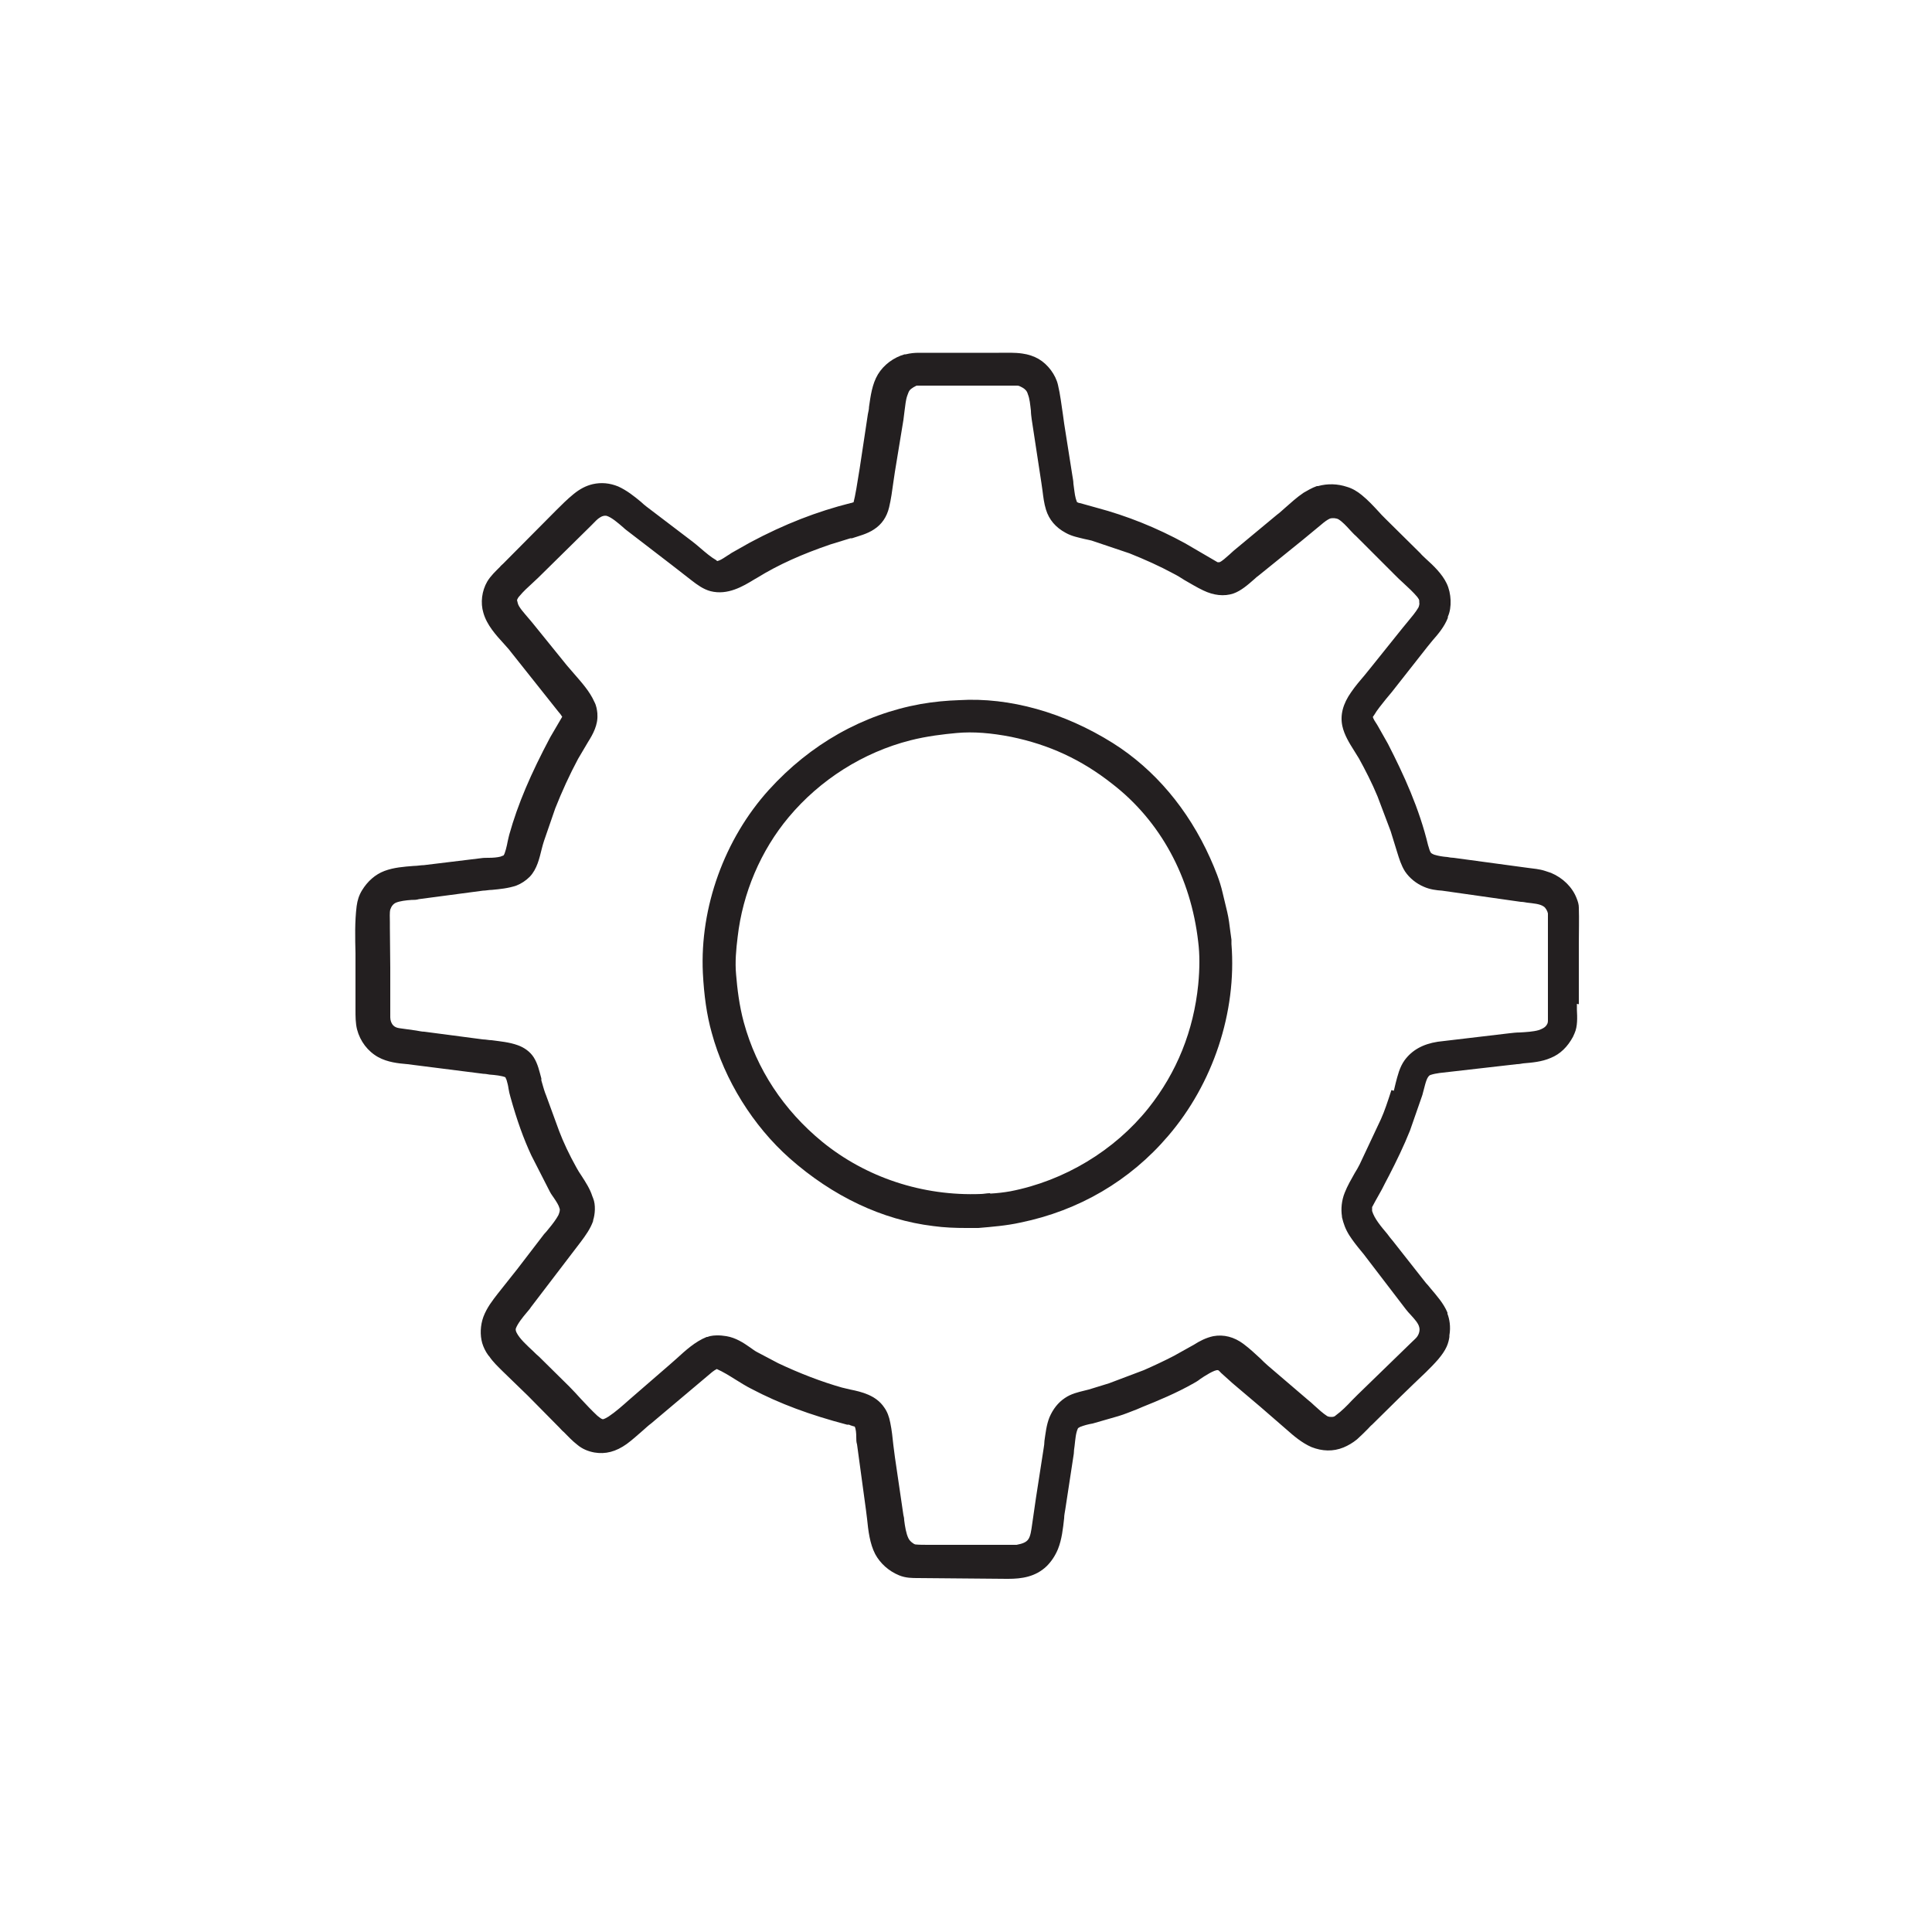 <svg viewBox="0 0 500 500" version="1.1" xmlns="http://www.w3.org/2000/svg" data-name="Layer 1" id="Layer_1">
  <defs>
    <style>
      .cls-1 {
        fill: none;
        stroke: #231f20;
        stroke-linecap: round;
        stroke-linejoin: round;
        stroke-width: 7.5px;
      }

      .cls-2 {
        fill: #231f20;
        stroke-width: 0px;
      }
    </style>
  </defs>
  <g>
    <path d="M-207.6-81.4c-11.3-38.2-46.6-66.2-88.5-66.2s-74.6,25.8-87.1,61.9" class="cls-1"></path>
    <path d="M-355-70.5l-15.9-13.9h-62.1V-12.9s111.1,33.2,115.8,29.8L-159.2-58.6l-3-6.5c-8.6-18.3-27.8-22.2-46.1-13.6l-65.5,24.1" class="cls-1"></path>
    <path d="M-355.9-33.7h83.4v-12.3c0-13.6-11-24.6-24.6-24.6h-57.9" class="cls-1"></path>
    <line y2="-284.8" x2="-296.1" y1="-147.6" x1="-296.1" class="cls-1"></line>
    <ellipse transform="translate(77.6 -245.2) rotate(-45)" ry="23.1" rx="49.9" cy="-216.2" cx="-257.2" class="cls-1"></ellipse>
    <ellipse transform="translate(82.3 -311.6) rotate(-45)" ry="49.9" rx="23.1" cy="-255.1" cx="-335" class="cls-1"></ellipse>
    <path d="M-208.5-83.6" class="cls-1"></path>
  </g>
  <g>
    <line y2="-76.5" x2="985.4" y1="-76.5" x1="1012.1" class="cls-1"></line>
    <line y2="-76.5" x2="721.4" y1="-76.5" x1="909.6" class="cls-1"></line>
    <line y2="-76.5" x2="618.6" y1="-76.5" x1="645.3" class="cls-1"></line>
    <rect height="216.6" width="50.6" y="-184.8" x="670.8" class="cls-1"></rect>
    <rect height="216.6" width="50.3" y="-184.8" x="909.6" class="cls-1"></rect>
    <rect height="170.9" width="25.5" y="-161.9" x="959.9" class="cls-1"></rect>
    <rect height="170.9" width="25.5" y="-161.9" x="645.3" class="cls-1"></rect>
  </g>
  <g>
    <path d="M408.6,259.9v-11.5c0-1.4,0-2.9,0-4.3,0-3,.1-6.2,0-9.2,0-.8-.2-1.5-.6-2.5-1.1-2.8-3.5-5.2-6.6-6.5l-1.5-.5c-1.5-.5-3-.6-4.5-.8l-19.2-2.6c-.5,0-1.1-.1-1.6-.2-1.3-.1-2.4-.3-3.4-.6-.5-.2-.9-.4-1-.7-.3-.5-.4-1.2-.6-1.7-2.3-9.6-6.3-18.3-10.4-26.3l-2.6-4.6-.3-.5c-.4-.6-.8-1.2-1-1.8,0-.2.2-.3.3-.5.8-1.4,2-2.8,3.1-4.2.5-.6,1-1.2,1.5-1.8l9.2-11.7c.4-.5.9-1.1,1.3-1.6,1.5-1.7,3.1-3.6,4-5.9v-.3c1.1-2.4.9-6.1-.3-8.6-1.2-2.5-3.4-4.6-5.4-6.4-.5-.5-1-.9-1.4-1.4l-9-8.9c-.7-.7-1.4-1.4-2-2.1-1.3-1.4-2.6-2.8-4.2-4.1-1.1-.9-2.4-1.7-3.8-2.1-2.4-.8-5-.9-7.5-.2h-.3c-1.4.5-2.5,1.2-3.4,1.7-1.8,1.2-3.3,2.6-4.9,4-.7.6-1.3,1.2-2,1.7l-11.2,9.3c-.3.3-.7.6-1.1,1-.9.8-2,1.8-2.6,2-.1,0-.4,0-.5,0l-8.4-4.9c-7.3-4-15-7.1-22.9-9.2l-4.3-1.2c-.3,0-.7-.2-.8-.3,0,0-.2-.6-.3-.9-.3-1.1-.4-2.5-.6-3.8,0-.8-.2-1.5-.3-2.3l-2.1-13.3-.3-2.2c-.4-2.6-.7-5.3-1.3-7.8-.6-2.6-2.6-5.3-5-6.7-1.2-.7-2.7-1.2-4.2-1.4-2-.3-4.1-.2-6.1-.2-.9,0-1.7,0-2.6,0h-17.6s-.5,0-.5,0c-1.1,0-2.2.1-3.4.4h-.3c-2.8.8-5.4,2.7-6.9,5.2-1.5,2.5-1.9,5.6-2.3,8.4,0,.7-.2,1.3-.3,1.9-.1.6-.3,2.1-.6,4-.7,4.5-2.3,15.9-3.1,18.8-.2,0-.5.2-.8.2-8.7,2.2-17,5.4-26,10.2l-4.6,2.6c-.4.2-.7.5-1.1.7-.8.5-1.6,1.1-2.4,1.4-.2,0-.3.1-.3.1,0,0-.2,0-.3-.2-1.4-.8-2.8-2-4.2-3.2-.7-.6-1.4-1.2-2.2-1.8l-11.7-8.9c-.5-.4-1-.8-1.4-1.2-1.8-1.5-3.7-3-5.9-4-2.2-.9-4.4-1.1-6.6-.6-1.7.4-3.3,1.2-5,2.6-1.6,1.3-3.1,2.8-4.5,4.2l-13.7,13.8c-.3.3-.6.5-.8.8-1.1,1.1-2.4,2.3-3.3,3.8-1.4,2.4-1.8,5.5-1,8.1.9,3.2,3.3,5.8,5.3,8,.6.7,1.3,1.4,1.8,2.1l12,15.1.4.5c.2.2.6.7.9,1.2,0,0,0,0,0,0l-3.1,5.3c-5,9.4-8.4,17.3-10.6,25.2-.1.5-.3,1.1-.4,1.7-.2,1.1-.7,3.3-1.1,3.7-.1,0-.5.2-.8.3-.8.2-1.9.3-3,.3-.7,0-1.4,0-2,.1l-14.8,1.8c-.8,0-1.7.2-2.6.2-2.6.2-5.2.4-7.6,1.3-2.4.9-4.4,2.7-5.8,5-.8,1.3-1.2,2.6-1.4,4.1-.5,4-.4,8.2-.3,12.2,0,1.7,0,3.3,0,5v8.4c0,.4,0,.9,0,1.3,0,1.6,0,3.4.4,5,.8,3.1,2.8,5.7,5.5,7.2,2.4,1.3,5.1,1.6,7.5,1.8l19.7,2.5c.5,0,1,.1,1.6.2,1.4.1,3.2.3,4.1.7,0,0,.1.3.3.7.2.7.4,1.4.5,2.2.1.7.3,1.5.5,2.2,1.7,6.1,3.4,10.8,5.4,15.1l4.8,9.4c.3.6.7,1.1,1.1,1.7.6.9,1.2,1.8,1.4,2.6.2.4,0,1.1-.3,1.8-.6,1.1-1.5,2.3-2.5,3.5-.4.5-.8,1-1.2,1.4l-6.9,9-5,6.3c-1.4,1.8-2.9,3.7-3.8,6.1-.8,2.2-.9,4.7-.3,6.8.3,1,.8,2.1,1.6,3.2l.2.2c1,1.5,2.3,2.7,3.5,3.9l6.5,6.3,8.2,8.3c.4.4.7.8,1.1,1.1,1.1,1.1,2.2,2.3,3.5,3.3,1.3,1.1,2.8,1.7,4.4,2,2.9.5,5.6-.2,8.4-2.2,1.5-1.1,2.9-2.4,4.3-3.6.7-.6,1.3-1.2,2-1.7l14.6-12.3c.8-.7,1.6-1.4,2.4-1.8,1.6.7,3.2,1.7,4.8,2.7,1.3.8,2.7,1.7,4.1,2.4,7.4,3.9,15.3,6.8,24.8,9.3h.5c.4.2,1.4.5,1.5.5.3.6.4,1.7.4,2.7,0,.7,0,1.3.2,1.9l2.3,16.9c.1.8.2,1.6.3,2.4.3,3,.7,6.4,2.1,9.1,1.3,2.4,3.5,4.4,6.2,5.5,1.7.7,3.4.7,4.9.7l22.9.2c.1,0,.2,0,.4,0,3.5,0,7.1-.5,10-3.3,1.2-1.2,2.2-2.7,2.9-4.4,1-2.5,1.3-5.3,1.6-8,0-.8.2-1.6.3-2.3l2.2-14.4c0-.6.1-1.3.2-2,.2-1.7.3-3.4.9-4.6,0,0,.2-.1.5-.3,1-.4,2.1-.7,3.3-.9l6.6-1.9c1.7-.5,3.3-1.2,4.9-1.8l1.4-.6c4-1.6,8.8-3.6,13.2-6.1.5-.3,1.1-.6,1.7-1.1,1-.7,3.8-2.5,4.6-2.3.2,0,.6.5.8.7l3,2.7,7.2,6.1,6.8,5.9c1.8,1.6,3.9,3.4,6.4,4.5,2.8,1.1,5.6,1.2,8.3.1,1.2-.5,2.4-1.2,3.5-2.1,1-.9,1.9-1.8,2.8-2.7.4-.4.7-.8,1.1-1.1l7.3-7.2c1.1-1.1,2.2-2.1,3.3-3.2,2.2-2.1,4.5-4.2,6.5-6.5,1-1.2,1.7-2.2,2.2-3.3.4-.9.6-1.8.7-2.5v-.4c.4-2.3,0-4.3-.5-5.6v-.3c-1-2.4-2.8-4.4-4.4-6.3-.4-.5-.8-1-1.2-1.4l-8.5-10.8c-.5-.6-1-1.2-1.5-1.9-1.6-1.9-3.3-3.9-3.9-5.9,0-.3,0-.8,0-1,.5-1,1.1-2,1.7-3.1.6-1,1.1-2,1.6-3l1.1-2.1c1.9-3.7,3.8-7.6,5.4-11.6l3.1-8.9c.2-.5.3-1.2.5-1.8.4-1.5.8-3.4,1.7-3.7,1.5-.5,3.2-.6,4.9-.8l17.5-2c.5,0,1-.1,1.6-.2,2.3-.2,4.8-.4,7.1-1.4,2.5-1,4.4-2.9,5.8-5.5l.4-.9c.8-1.8.7-4.1.6-6.1,0-.5,0-1.1,0-1.5ZM360.1,282.1c-1,3.1-1.8,5.5-2.7,7.5l-5.5,11.7c-.4.8-.8,1.5-1.3,2.3-.9,1.6-1.9,3.3-2.6,5.1-.8,2-1,4.2-.7,6.1v.2c.4,1.7.9,3.1,1.9,4.7.9,1.4,2,2.8,3,4,.5.6,1,1.2,1.5,1.9l10.1,13.2c.4.5.8,1,1.3,1.5,1,1.1,2,2.2,2.2,3.2.2.7,0,1.7-.6,2.5-.3.4-.9.9-1.4,1.4l-13.9,13.5c-.5.5-1,1-1.5,1.5-1.3,1.4-2.7,2.8-4.2,3.9-.3.3-.6.4-1.1.4-.2,0-.7,0-1.1-.2-1.1-.7-2.3-1.8-3.4-2.8-.5-.5-1.1-1-1.6-1.4l-10.4-8.9c-.7-.6-1.3-1.2-1.9-1.8-1.4-1.3-2.8-2.6-4.4-3.8-2.4-1.8-5.1-2.5-7.8-2-1.9.4-3.6,1.3-5,2.2l-5.2,2.9c-2.7,1.4-5.3,2.6-7.8,3.7l-9,3.4-5.2,1.6c-.4.1-.8.2-1.2.3-1.6.4-3.4.8-5,1.9-1.8,1.2-3.1,2.9-4,5-.8,2-1,4.1-1.3,6.1,0,.6-.1,1.3-.2,1.9l-2,12.9-1,6.9c-.2,1.4-.4,3-1,3.8-.5.7-1.4,1.1-3,1.4h-22.7c-1.2,0-2.5,0-3.5-.1-.5-.1-1.5-.9-1.8-1.6-.6-1.2-.9-3.1-1.1-4.7,0-.5-.1-.9-.2-1.3l-2.2-15c-.1-1-.3-2.1-.4-3.1-.2-1.9-.4-3.9-.8-5.8-.3-1.6-.8-2.9-1.6-4-2.1-3.1-5.8-4-8.8-4.6-.7-.2-1.4-.3-2.1-.5-5.3-1.5-11-3.7-16.5-6.3l-5.5-2.9c-.6-.3-1.2-.8-1.8-1.2-1.7-1.2-3.7-2.5-6.1-2.9-.3,0-1.1-.2-2-.2s-1.9,0-2.9.4h-.2c-3,1.2-5.5,3.5-7.8,5.6-.6.5-1.1,1-1.7,1.5l-10.5,9.1c-1.8,1.6-3.6,3.2-5.4,4.4-1.1.7-1.5.7-1.5.7-.4-.1-.8-.4-1.4-.9-1.5-1.4-2.9-2.9-4.3-4.4-1-1.1-2-2.2-3-3.2l-7.8-7.7c-.5-.4-1-.9-1.5-1.4-1.6-1.5-3.5-3.2-4.3-4.8-.2-.4-.3-.8-.2-1.1.5-1.3,1.7-2.8,2.8-4.1.4-.5.8-.9,1.1-1.4l12.9-16.9c1.2-1.6,2.5-3.4,3.2-5.4v-.2c.5-1.5.7-4,0-5.7l-.2-.5c-.6-1.9-1.7-3.6-2.8-5.3-.5-.7-.9-1.4-1.3-2.1-1.9-3.4-3.4-6.6-4.5-9.5l-3.4-9.3-.2-.5c-.4-1.1-.7-2.3-1-3.3v-.5c-.5-1.8-.9-3.8-2-5.5-.9-1.4-2.4-2.5-4.1-3.1-2.2-.8-4.6-1-6.8-1.3-.7,0-1.5-.2-2.2-.2l-15.2-2c-.7,0-1.4-.2-2.1-.3-1.5-.2-2.9-.4-4.3-.6-.7-.1-1.2-.3-1.6-.7-.5-.5-.8-1.3-.8-2.1v-12.9s-.1-10.4-.1-10.4c0-.4,0-.9,0-1.3,0-1.2-.1-2.5.1-3.3.3-.9.8-1.5,1.5-1.8,1-.4,2.5-.6,4-.7.6,0,1.3,0,1.9-.2l16.6-2.2c.7,0,1.5-.2,2.3-.2,2.1-.2,4.2-.4,6.3-1.1,1.3-.5,2.5-1.3,3.5-2.3,1.9-2,2.5-4.8,3.1-7.2.2-.8.4-1.5.6-2.1l2.9-8.4c1.7-4.3,3.7-8.7,5.9-12.8l2.6-4.4c1.2-1.9,2.6-4.4,2.4-7.1v-.3c-.1-.8-.2-1.9-.8-3-1.2-2.7-3.3-5-5.2-7.2-.6-.7-1.3-1.5-1.9-2.2l-8.9-11c-.3-.4-.7-.8-1.1-1.3-1-1.2-2.5-2.8-2.7-3.8l-.2-.8c.2-.5.4-.8.7-1.1.9-1.1,2.1-2.2,3.2-3.2.5-.5,1.1-1,1.6-1.5l13.3-13.1c.2-.2.5-.5.7-.7.7-.7,1.3-1.4,2-1.8.6-.4,1.2-.5,1.7-.4,1.3.4,2.9,1.8,4.3,3,.5.5,1.1.9,1.6,1.3l10.8,8.3,5.4,4.2c1.3,1,2.9,2.2,4.8,2.7,4.4,1.1,8.3-1.2,11.4-3.1l.7-.4c5.5-3.4,11.6-6.1,18.9-8.6l5.2-1.6h.4c1.8-.6,3.9-1.1,5.7-2.3,2-1.3,3.3-3.2,3.9-5.7.5-2.1.8-4.3,1.1-6.5.1-.9.3-1.8.4-2.7l2.2-13.4c.1-.8.2-1.6.3-2.4.2-1.4.3-2.8.7-3.9l.3-.8c.3-.8.9-1.2,2.1-1.8h22.4c.4,0,.8,0,1.3,0,.9,0,1.7,0,2.4,0,.4,0,.7.2,1.3.5.7.4,1.2.9,1.4,1.7.5,1.2.6,2.7.8,4.3,0,.7.1,1.4.2,2.2l2.5,16.4c.1.7.2,1.4.3,2.1.2,1.6.4,3.3.9,4.9.8,2.6,2.5,4.6,5.1,6,1.6.9,3.3,1.2,4.9,1.6.6.1,1.3.3,1.8.4l9.8,3.3c4,1.6,7.8,3.3,11.3,5.2,1,.5,2,1.1,2.9,1.7,1.6.9,3.2,1.9,4.9,2.7,2.7,1.3,5.4,1.6,7.8.8,2-.7,3.8-2.3,5.4-3.7.4-.4.8-.7,1.2-1l11.5-9.3,4.6-3.8c.8-.7,1.6-1.3,2.3-1.6.7-.2,1.7-.1,2.2.2,1,.6,2.1,1.8,3.1,2.9.5.5.9,1,1.4,1.4l10,10c.7.7,1.5,1.5,2.3,2.2,1.3,1.2,2.6,2.4,3.6,3.6.3.4.5.7.5,1v.4c.1.3,0,.8-.2,1.3-.7,1.2-1.7,2.4-2.7,3.6-.5.6-1,1.2-1.4,1.7l-8.1,10.1c-.6.7-1.1,1.4-1.7,2.1-1.2,1.4-2.4,2.8-3.5,4.4-2.2,3.1-2.9,6-2.3,8.8.5,2.3,1.8,4.4,3,6.3.4.7.9,1.4,1.3,2.1,1.6,2.9,3.4,6.4,4.8,9.8l3.4,9,1.7,5.5c.5,1.6,1,3.3,2,4.9,1.2,1.8,3,3.2,4.9,4,1.6.7,3.2.9,4.7,1l20.4,2.9c.5,0,1,.1,1.6.2,1.6.2,3.3.3,4.3,1,.5.3,1,1.2,1.1,1.8,0,.8,0,1.8,0,2.8,0,.5,0,.9,0,1.3v19.1c0,.5,0,1,0,1.5,0,1.1,0,2.2,0,3.1,0,.6-.2.9-.5,1.3-.3.4-1,.8-1.9,1.1-1.4.4-3.2.5-4.9.6-.9,0-1.7.1-2.6.2l-18.6,2.2c-3.9.6-6.7,2.2-8.6,4.8-1.3,1.8-1.8,4-2.3,5.9-.2.7-.3,1.4-.5,2Z" class="cls-2"></path>
    <path d="M318.7,243.2c-.1-.7-.2-1.5-.3-2.2-.2-1.6-.4-3.3-.8-5l-1.2-5c-.7-3.1-2-6.2-3.2-8.9-5.7-12.7-14.4-23-25.2-29.8-12.6-7.9-26.7-11.9-39.8-11.1h0c-3.1.1-6.5.4-9.9,1-15,2.7-28.6,10.4-39.3,22.2-11.5,12.7-17.9,30.4-17.1,47.4.3,5.8,1,10.9,2.3,15.5,3.3,12.2,10.7,24.1,20.2,32.5,11.1,9.8,23.9,15.9,37.1,17.5,2.9.4,5.8.5,8.5.5s2.2,0,3.2,0c3.5-.3,7.3-.6,10.9-1.4,15.1-3.1,28.3-10.8,38.2-22.4,11.6-13.5,17.8-32,16.4-49.7v-1.1ZM256.2,308.8c-.8,0-1.7.2-2.3.2-15.2.6-29.8-4.3-41.1-13.5-10-8.2-17-18.8-20.3-30.9-1.2-4.4-1.7-8.8-2-12.4-.3-3.2,0-6.5.4-9.7,1.3-11.4,6-22.4,13.2-31,8.1-9.7,19.3-16.8,31.5-19.9,4.3-1.1,8.7-1.6,12-1.9h0c4.3-.4,9,0,14.1,1,9.7,2,18.1,5.8,26.2,12.2,12.4,9.6,20.3,24.1,22.2,40.9.4,3.2.4,6.8,0,11-1.2,11.9-5.5,22.7-12.9,32-8.8,11-21.8,18.8-35.7,21.5-1.7.3-3.4.5-5.2.6Z" class="cls-2"></path>
  </g>
</svg>